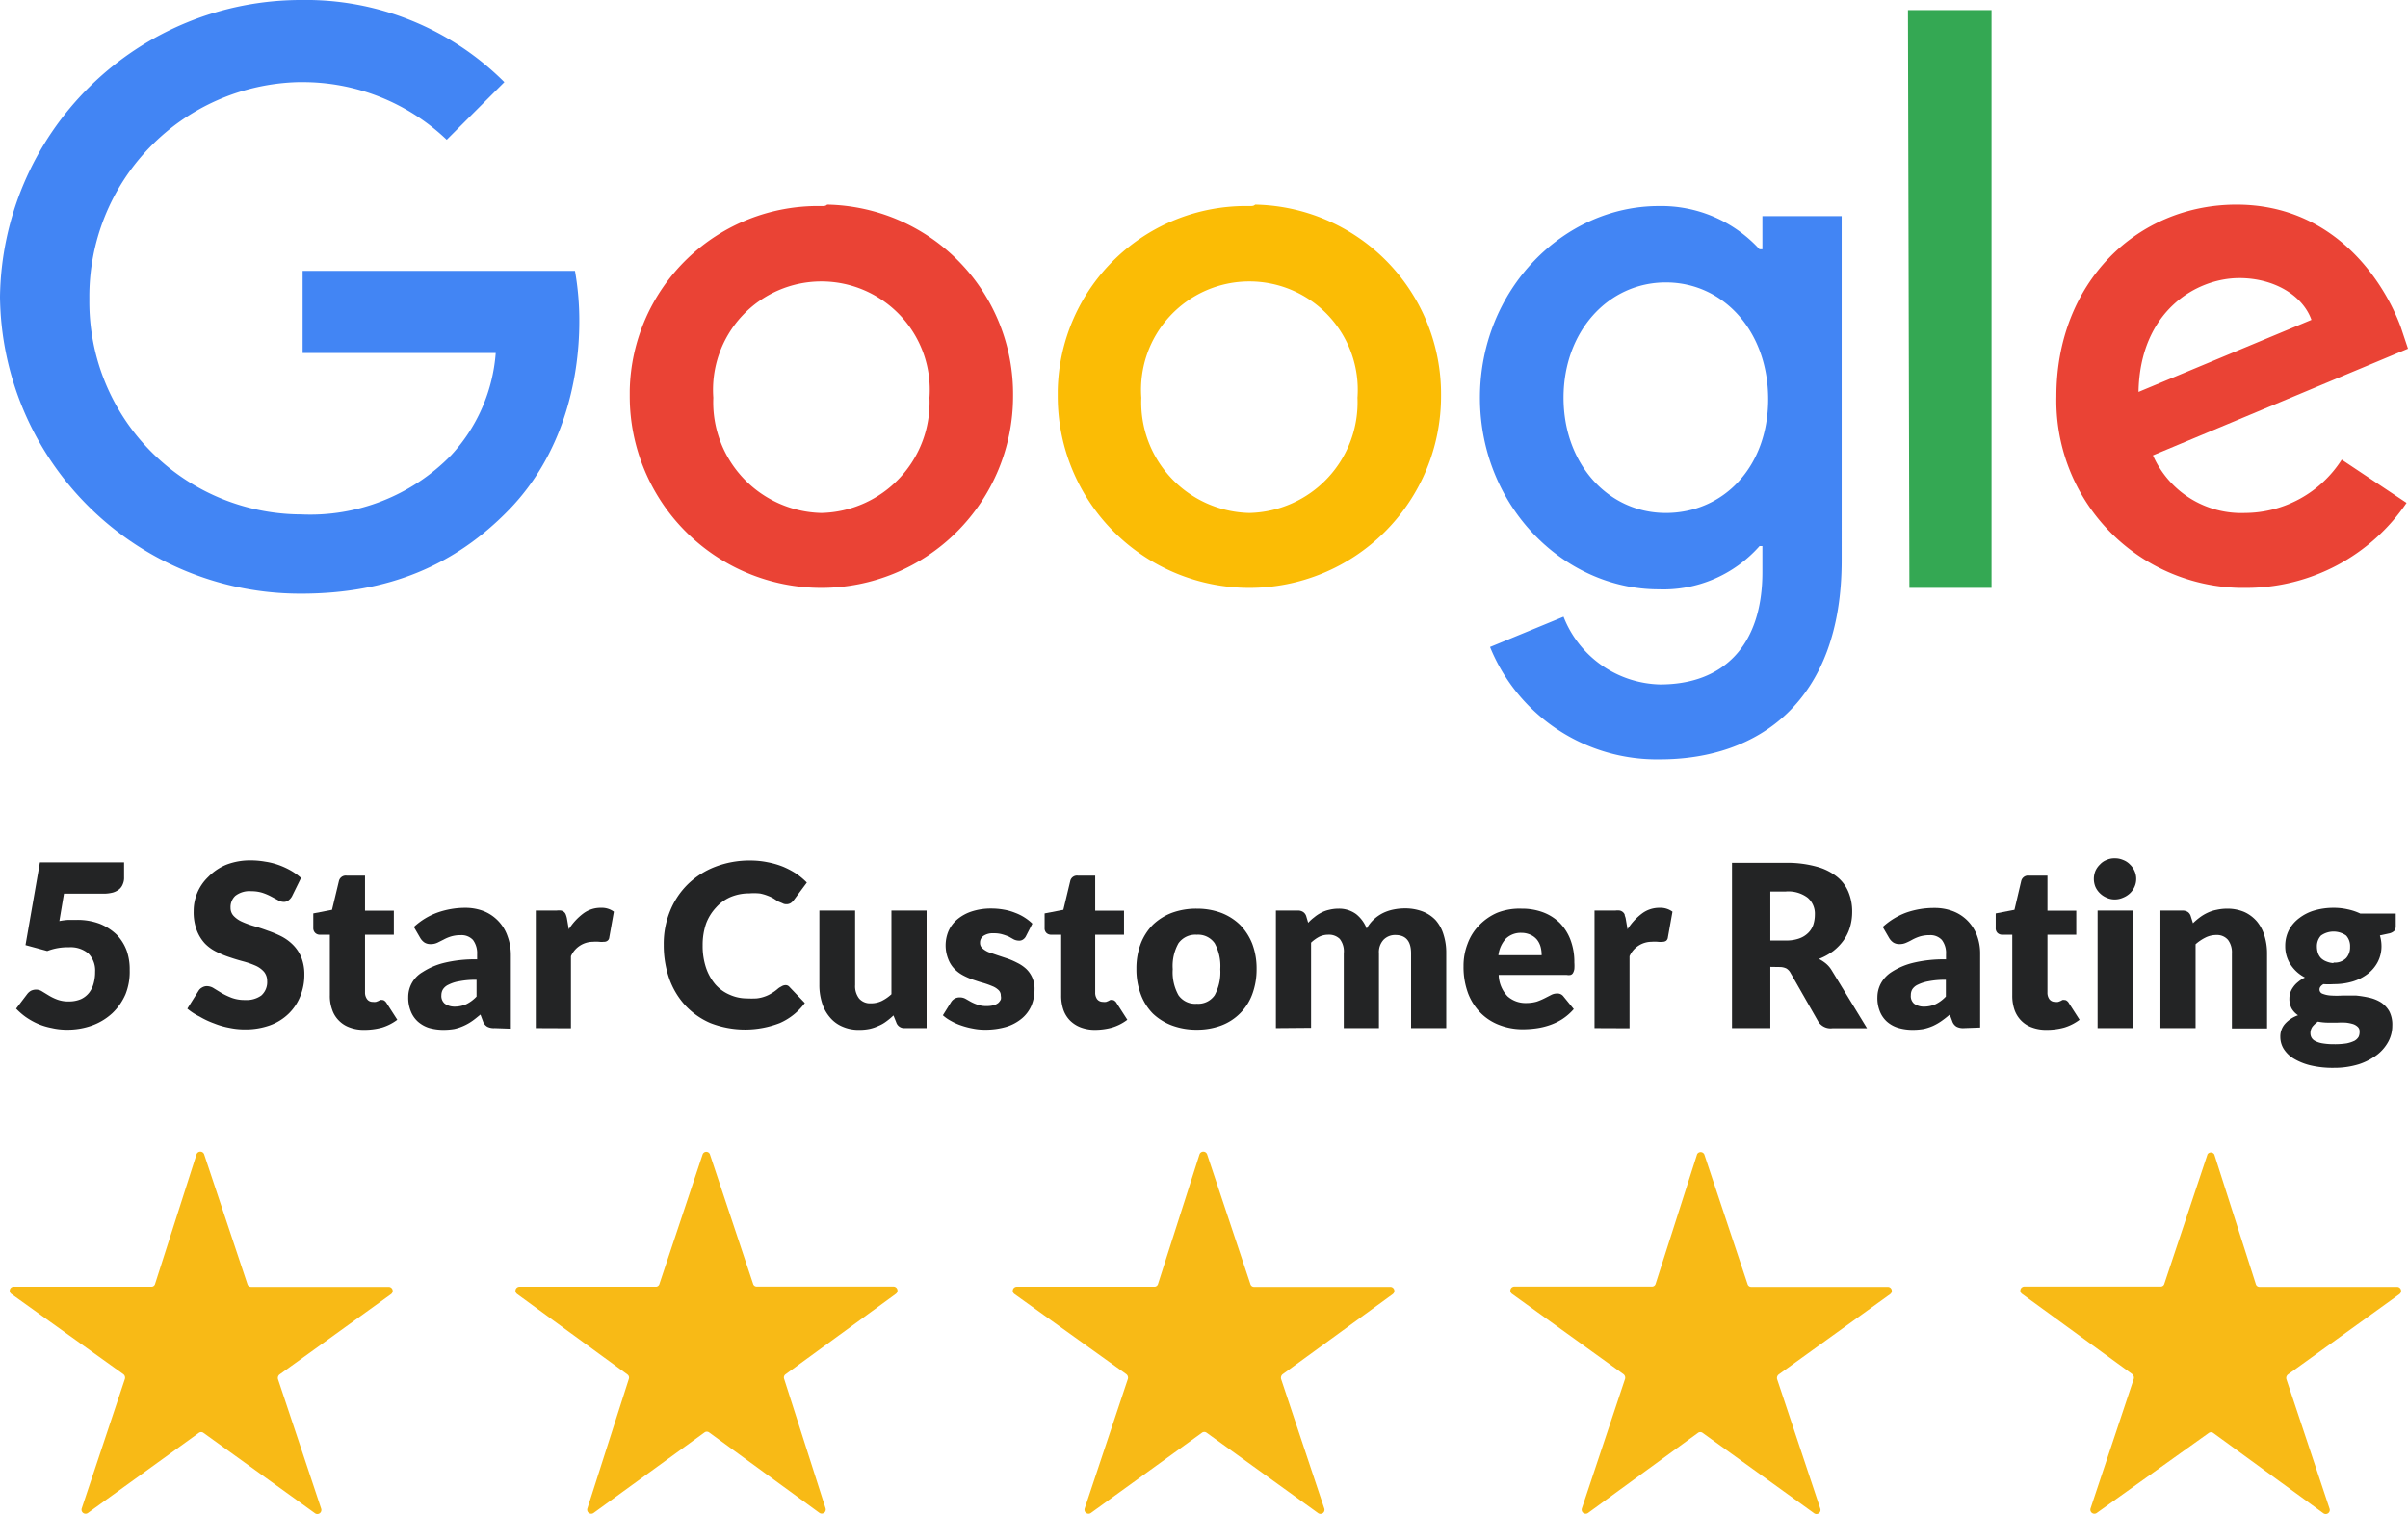 <svg xmlns="http://www.w3.org/2000/svg" viewBox="0 0 167.1 105.06"><defs><style>.\35 2fb9473-3df8-4802-b101-5995f923e352{fill:#4285f4;}.\38 1cf9a9e-094d-47f4-8a0d-f598b131dbfe{fill:#ea4335;}.\32 778cda5-b432-49b0-a941-caecd92eb1d2{fill:#fbbc05;}.fde706db-b08d-43b7-ba5b-80837d7c1cf6{fill:#34a853;}.e2a60ae8-fcba-463a-81b1-6b28ec35d06a{fill:#f8ba16;}.f0a7f1d9-6fdb-4bfd-9195-c0cc91a03bcf{isolation:isolate;}.\30 9c52f5b-1a90-40fb-8bba-712cd801d606{fill:#232425;}</style></defs><title>Asset 7</title><g id="2ec1f7f7-8666-43c6-9dc4-404fb1fed31b" data-name="Layer 2"><g id="479c168a-26ce-4e6b-ae51-be451c4ffd8a" data-name="Layer 1"><path id="62c10fea-693b-4d52-8235-098b9347f254" data-name="d6aa7c6f-d85d-450e-acb7-eebd5280f608" class="52fb9473-3df8-4802-b101-5995f923e352" d="M21,18.9v5.6H34.4a11.73,11.73,0,0,1-3.1,7.1,13.66,13.66,0,0,1-10.4,4.1A14.75,14.75,0,0,1,6.2,20.9v-.2a14.88,14.88,0,0,1,14.5-15h.2A14.47,14.47,0,0,1,31,9.7l4-4A19.47,19.47,0,0,0,20.9,0,20.89,20.89,0,0,0,0,20.6,20.83,20.83,0,0,0,20.9,41.2c6.1,0,10.7-2,14.4-5.8s4.9-8.9,4.9-13.1a19.83,19.83,0,0,0-.3-3.5H21Z"/><path id="1dab7b34-34c8-4fbf-8c81-edeaa084e941" data-name="bc353258-c88b-4465-b03a-130b76b41891" class="81cf9a9e-094d-47f4-8a0d-f598b131dbfe" d="M57,14.3A13.06,13.06,0,0,0,43.7,27.1v.4a13.3,13.3,0,0,0,26.6,0A13.15,13.15,0,0,0,57.4,14.2C57.3,14.3,57.2,14.3,57,14.3Zm0,21.3a7.68,7.68,0,0,1-7.5-8,7.52,7.52,0,1,1,15,0A7.68,7.68,0,0,1,57,35.6Z"/><path id="64182f35-31b7-47f8-bb4c-3c3626a361d6" data-name="e77496fd-8925-4c8c-a982-0656a11ebd5e" class="52fb9473-3df8-4802-b101-5995f923e352" d="M122.3,17.3h-.2a9.23,9.23,0,0,0-7-3c-6.6,0-12.4,5.8-12.4,13.3s5.8,13.3,12.4,13.3a8.89,8.89,0,0,0,7-3h.2v1.8c0,5.1-2.7,7.8-7.1,7.8a7.38,7.38,0,0,1-6.7-4.7l-5.1,2.1a12.49,12.49,0,0,0,11.8,7.8c6.8,0,12.6-4,12.6-13.8V15h-5.5Zm-6.7,18.3c-4,0-7.1-3.4-7.1-8s3.1-8,7.1-8,7.1,3.4,7.1,8.1S119.6,35.6,115.6,35.6Z"/><path id="82495fcb-0c16-4753-90e3-3caeb9dca1c2" data-name="3e212e27-c8eb-4213-8a94-8ec879d371fa" class="2778cda5-b432-49b0-a941-caecd92eb1d2" d="M86.7,14.3A13.06,13.06,0,0,0,73.4,27.1v.4a13.3,13.3,0,1,0,26.6,0A13.15,13.15,0,0,0,87.1,14.2C87,14.3,86.9,14.3,86.7,14.3Zm0,21.3a7.68,7.68,0,0,1-7.5-8,7.52,7.52,0,1,1,15,0A7.68,7.68,0,0,1,86.7,35.6Z"/><path id="1a67a1d2-ed82-447a-b58a-3baadc904ac8" data-name="42639007-eb61-4831-bdc0-c8c18293c303" class="fde706db-b08d-43b7-ba5b-80837d7c1cf6" d="M132.4.7h5.8V40.8h-5.7Z"/><path id="c6f2438b-2b5c-47f5-998c-ac804a1a11d2" data-name="99869f79-d795-4a4c-845f-9c9fd3a6c62f" class="81cf9a9e-094d-47f4-8a0d-f598b131dbfe" d="M155.8,35.6a6.7,6.7,0,0,1-6.4-4l17.7-7.4-.5-1.5c-1.1-3-4.5-8.5-11.4-8.5s-12.5,5.4-12.5,13.3a13,13,0,0,0,12.7,13.3h.5A13.44,13.44,0,0,0,167,34.9l-4.5-3A8,8,0,0,1,155.8,35.6Zm-.4-16.3c2.4,0,4.4,1.2,5,2.9l-12,5c.1-5.6,4-7.9,7-7.9Z"/><path class="e2a60ae8-fcba-463a-81b1-6b28ec35d06a" d="M14.17,80.12l3,9a.26.26,0,0,0,.26.19h9.54a.28.28,0,0,1,.16.51l-7.73,5.57a.31.31,0,0,0-.11.32l3,9a.28.28,0,0,1-.43.31l-7.74-5.58a.27.27,0,0,0-.32,0L6.1,105a.28.28,0,0,1-.43-.31l3-9a.31.31,0,0,0-.11-.32L.8,89.81A.28.28,0,0,1,1,89.3H10.5a.26.26,0,0,0,.26-.19l2.88-9A.28.28,0,0,1,14.17,80.12Z"/><path class="e2a60ae8-fcba-463a-81b1-6b28ec35d06a" d="M49.26,80.1l3,9a.26.26,0,0,0,.26.19H62a.28.28,0,0,1,.16.51l-7.65,5.58a.27.27,0,0,0-.1.3l2.88,9a.28.28,0,0,1-.43.31l-7.65-5.58a.27.27,0,0,0-.32,0L41.19,105a.28.28,0,0,1-.43-.31l2.88-9a.27.27,0,0,0-.1-.3l-7.65-5.58a.28.28,0,0,1,.16-.51H45.5a.26.26,0,0,0,.26-.19l3-9A.27.27,0,0,1,49.26,80.1Z"/><path class="e2a60ae8-fcba-463a-81b1-6b28ec35d06a" d="M83.77,80.12l3,9a.26.26,0,0,0,.26.19h9.45a.28.28,0,0,1,.16.51L89,95.38a.32.32,0,0,0-.1.32l3,9a.28.28,0,0,1-.43.31l-7.74-5.58a.27.27,0,0,0-.32,0L75.7,105a.28.28,0,0,1-.43-.31l3-9a.31.31,0,0,0-.11-.32L70.4,89.81a.28.28,0,0,1,.16-.51H80.1a.26.26,0,0,0,.26-.19l2.88-9A.28.28,0,0,1,83.77,80.12Z"/><path class="e2a60ae8-fcba-463a-81b1-6b28ec35d06a" d="M118.27,80.12l3,9a.26.26,0,0,0,.26.19H131a.28.28,0,0,1,.16.51l-7.73,5.57a.31.31,0,0,0-.11.32l3,9a.28.28,0,0,1-.43.31l-7.74-5.58a.27.27,0,0,0-.32,0L110.2,105a.28.28,0,0,1-.43-.31l3-9a.31.31,0,0,0-.11-.32l-7.73-5.57a.28.28,0,0,1,.16-.51h9.54a.26.26,0,0,0,.26-.19l2.88-9A.28.28,0,0,1,118.27,80.12Z"/><path class="e2a60ae8-fcba-463a-81b1-6b28ec35d06a" d="M153.66,80.12l2.88,9a.26.26,0,0,0,.26.19h9.54a.28.28,0,0,1,.16.51l-7.73,5.57a.31.31,0,0,0-.11.32l3,9a.28.28,0,0,1-.43.31l-7.64-5.57a.27.27,0,0,0-.32,0L145.5,105a.28.28,0,0,1-.43-.31l3-9a.32.32,0,0,0-.1-.32l-7.65-5.57a.28.28,0,0,1,.16-.51h9.45a.26.26,0,0,0,.26-.19l3-9A.28.28,0,0,1,153.66,80.12Z"/><g class="f0a7f1d9-6fdb-4bfd-9195-c0cc91a03bcf"><path class="09c52f5b-1a90-40fb-8bba-712cd801d606" d="M8.61,60.89a1.06,1.06,0,0,1-.08.45.88.88,0,0,1-.24.36,1.28,1.28,0,0,1-.45.24,2.48,2.48,0,0,1-.66.08H4.44l-.32,1.9a4.58,4.58,0,0,1,.62-.08l.58,0a4.36,4.36,0,0,1,1.6.27,3.68,3.68,0,0,1,1.17.75A3.19,3.19,0,0,1,8.8,66,3.93,3.93,0,0,1,9,67.33,4.2,4.2,0,0,1,8.71,69a4,4,0,0,1-.91,1.31,4.16,4.16,0,0,1-1.39.85,5,5,0,0,1-1.76.3,4.62,4.62,0,0,1-1.07-.12,4.6,4.6,0,0,1-1-.31,5,5,0,0,1-.82-.47A4.81,4.81,0,0,1,1.12,70l.76-1a.88.88,0,0,1,.27-.24.81.81,0,0,1,.34-.08.76.76,0,0,1,.44.13l.46.28a3.48,3.48,0,0,0,.58.28,2.17,2.17,0,0,0,.82.13,2.08,2.08,0,0,0,.83-.16,1.55,1.55,0,0,0,.56-.44,1.84,1.84,0,0,0,.32-.66,2.92,2.92,0,0,0,.1-.8,1.67,1.67,0,0,0-.47-1.27,1.91,1.91,0,0,0-1.34-.43A3.94,3.94,0,0,0,3.28,66l-1.51-.41,1-5.74H8.61Z"/><path class="09c52f5b-1a90-40fb-8bba-712cd801d606" d="M20.26,62.21a.87.87,0,0,1-.25.28.52.52,0,0,1-.33.1.79.79,0,0,1-.39-.12l-.47-.25a3.86,3.86,0,0,0-.61-.26,2.55,2.55,0,0,0-.77-.11,1.6,1.6,0,0,0-1.11.32A1.06,1.06,0,0,0,16,63a.81.81,0,0,0,.22.57,1.81,1.81,0,0,0,.58.4,5.93,5.93,0,0,0,.82.3c.31.09.62.19.94.31a7.75,7.75,0,0,1,.94.39,3.23,3.23,0,0,1,.82.59,2.66,2.66,0,0,1,.58.86,3.17,3.17,0,0,1,.22,1.22,3.87,3.87,0,0,1-.28,1.49,3.5,3.5,0,0,1-.8,1.21,3.64,3.64,0,0,1-1.29.81,5,5,0,0,1-1.74.29,5.1,5.1,0,0,1-1.09-.11,5.49,5.49,0,0,1-1.07-.31,5.91,5.91,0,0,1-1-.47A4.17,4.17,0,0,1,13,70l.78-1.24a.62.62,0,0,1,.25-.23.63.63,0,0,1,.33-.09.9.9,0,0,1,.48.15l.54.33a5.07,5.07,0,0,0,.7.33,2.59,2.59,0,0,0,.93.15,1.76,1.76,0,0,0,1.12-.31,1.23,1.23,0,0,0,.41-1,1,1,0,0,0-.22-.65,1.7,1.7,0,0,0-.58-.42,6,6,0,0,0-.82-.29c-.3-.08-.61-.17-.93-.28a6.37,6.37,0,0,1-.94-.38,2.91,2.91,0,0,1-.82-.58,2.82,2.82,0,0,1-.57-.92,3.53,3.53,0,0,1-.22-1.35,3.25,3.25,0,0,1,1-2.35A3.73,3.73,0,0,1,15.73,60a4.62,4.62,0,0,1,1.68-.29,5.89,5.89,0,0,1,1,.09,4.9,4.9,0,0,1,.95.24,5.39,5.39,0,0,1,.84.39,4.08,4.08,0,0,1,.69.5Z"/><path class="09c52f5b-1a90-40fb-8bba-712cd801d606" d="M25.26,71.47a2.7,2.7,0,0,1-1-.17,1.94,1.94,0,0,1-.75-.48,1.9,1.9,0,0,1-.46-.75,2.76,2.76,0,0,1-.16-1V64.87h-.69a.45.45,0,0,1-.32-.12.46.46,0,0,1-.14-.36v-1l1.3-.25.48-2a.49.49,0,0,1,.54-.37h1.27V63.2h2v1.67h-2v4a.77.77,0,0,0,.14.47.47.47,0,0,0,.4.19.69.69,0,0,0,.22,0l.16-.06.13-.07a.25.25,0,0,1,.13,0,.26.26,0,0,1,.18.06.58.58,0,0,1,.14.16l.74,1.15a3.43,3.43,0,0,1-1.06.54A4.62,4.62,0,0,1,25.26,71.47Z"/><path class="09c52f5b-1a90-40fb-8bba-712cd801d606" d="M34.33,71.35a1,1,0,0,1-.52-.1.7.7,0,0,1-.3-.39l-.17-.45c-.21.17-.4.33-.59.46a3.42,3.42,0,0,1-.59.33,3.2,3.2,0,0,1-.64.21,4.42,4.42,0,0,1-.76.06,3.64,3.64,0,0,1-1-.14A2.14,2.14,0,0,1,29,70.9a1.88,1.88,0,0,1-.49-.71,2.47,2.47,0,0,1-.18-1,2,2,0,0,1,1-1.73,4.88,4.88,0,0,1,1.46-.63,8.88,8.88,0,0,1,2.32-.25v-.35a1.54,1.54,0,0,0-.29-1,1.08,1.08,0,0,0-.84-.33,2.28,2.28,0,0,0-.71.1,2.78,2.78,0,0,0-.49.21l-.42.21a1.07,1.07,0,0,1-.49.1.75.75,0,0,1-.43-.12,1,1,0,0,1-.28-.31l-.44-.76a4.81,4.81,0,0,1,1.64-1A5.83,5.83,0,0,1,32.25,63a3.56,3.56,0,0,1,1.34.24A2.89,2.89,0,0,1,35.23,65a3.79,3.79,0,0,1,.22,1.29v5.1Zm-2.8-1.49a2,2,0,0,0,.83-.17,2.47,2.47,0,0,0,.71-.53V68a5.66,5.66,0,0,0-1.2.1,2.54,2.54,0,0,0-.75.24.89.89,0,0,0-.38.32.77.77,0,0,0-.11.4.69.69,0,0,0,.23.59A1.14,1.14,0,0,0,31.53,69.86Z"/><path class="09c52f5b-1a90-40fb-8bba-712cd801d606" d="M37.18,71.35V63.19h1.45a1.26,1.26,0,0,1,.3,0,.51.51,0,0,1,.21.1.43.43,0,0,1,.12.17,1.73,1.73,0,0,1,.08.27l.13.76a4.1,4.1,0,0,1,1-1.09A2,2,0,0,1,41.7,63a1.42,1.42,0,0,1,.9.27l-.32,1.79a.31.31,0,0,1-.13.23.37.37,0,0,1-.25.07,1.25,1.25,0,0,1-.31,0,2.86,2.86,0,0,0-.46,0,1.68,1.68,0,0,0-1.51,1v5Z"/><path class="09c52f5b-1a90-40fb-8bba-712cd801d606" d="M54.42,68.38a.41.41,0,0,1,.19,0,.36.36,0,0,1,.18.12l1.06,1.11A4.3,4.3,0,0,1,54.11,71a6.65,6.65,0,0,1-4.81,0,5.13,5.13,0,0,1-1.75-1.23,5.42,5.42,0,0,1-1.11-1.86,7,7,0,0,1-.38-2.33,6,6,0,0,1,.44-2.36,5.45,5.45,0,0,1,1.23-1.85,5.62,5.62,0,0,1,1.89-1.21,6.6,6.6,0,0,1,2.43-.44,5.94,5.94,0,0,1,1.22.12,5.79,5.79,0,0,1,1.07.31,6,6,0,0,1,.91.48,5.06,5.06,0,0,1,.74.62l-.9,1.21a1,1,0,0,1-.2.2.54.54,0,0,1-.33.09.5.5,0,0,1-.27-.07L54,62.56l-.31-.2a2.49,2.49,0,0,0-.4-.19,3.16,3.16,0,0,0-.54-.16A3.91,3.91,0,0,0,52,62a3.34,3.34,0,0,0-1.32.26,2.89,2.89,0,0,0-1,.73A3.35,3.35,0,0,0,49,64.09a4.53,4.53,0,0,0-.24,1.52A4.75,4.75,0,0,0,49,67.18a3.56,3.56,0,0,0,.65,1.15,2.8,2.8,0,0,0,1,.71,2.9,2.9,0,0,0,1.18.25,6.5,6.5,0,0,0,.66,0,2.33,2.33,0,0,0,.55-.12,2.19,2.19,0,0,0,.49-.23,2.77,2.77,0,0,0,.47-.34,1.07,1.07,0,0,1,.21-.13A.54.54,0,0,1,54.42,68.38Z"/><path class="09c52f5b-1a90-40fb-8bba-712cd801d606" d="M59.34,63.19v5.17a1.39,1.39,0,0,0,.28.94,1,1,0,0,0,.81.33,1.71,1.71,0,0,0,.75-.16,2.87,2.87,0,0,0,.68-.47V63.19H64.3v8.16H62.79a.58.58,0,0,1-.6-.41L62,70.47a4.63,4.63,0,0,1-.49.41,2.38,2.38,0,0,1-.54.31,2.92,2.92,0,0,1-.61.21,3.35,3.35,0,0,1-.73.07,2.76,2.76,0,0,1-1.18-.23,2.27,2.27,0,0,1-.87-.65,2.75,2.75,0,0,1-.54-1,4.1,4.1,0,0,1-.18-1.25V63.19Z"/><path class="09c52f5b-1a90-40fb-8bba-712cd801d606" d="M71.18,65a.58.58,0,0,1-.2.21.45.45,0,0,1-.27.07.85.85,0,0,1-.35-.08L70,65a4.09,4.09,0,0,0-.46-.16,2,2,0,0,0-.57-.07,1.18,1.18,0,0,0-.71.17.56.56,0,0,0-.25.49.48.48,0,0,0,.16.38,1.59,1.59,0,0,0,.43.27l.61.21.69.23a5.15,5.15,0,0,1,.69.3,2.61,2.61,0,0,1,.61.41,1.89,1.89,0,0,1,.59,1.45,2.9,2.9,0,0,1-.22,1.12,2.38,2.38,0,0,1-.66.88,3.1,3.1,0,0,1-1.08.58,5.1,5.1,0,0,1-1.48.2,4,4,0,0,1-.83-.08,5.34,5.34,0,0,1-.81-.21,3.93,3.93,0,0,1-.72-.32,2.76,2.76,0,0,1-.56-.39l.56-.9a.75.75,0,0,1,.25-.25.68.68,0,0,1,.37-.09.79.79,0,0,1,.38.09l.37.21a2.88,2.88,0,0,0,.46.2,1.76,1.76,0,0,0,.66.1,1.65,1.65,0,0,0,.48-.06.87.87,0,0,0,.32-.16.91.91,0,0,0,.17-.23.58.58,0,0,0,0-.26.52.52,0,0,0-.16-.4,1.32,1.32,0,0,0-.43-.27,6.09,6.09,0,0,0-.61-.22c-.23-.06-.46-.14-.7-.22a4.76,4.76,0,0,1-.7-.3,2.47,2.47,0,0,1-.61-.45,2,2,0,0,1-.43-.67,2.58,2.58,0,0,1,0-1.94,2.26,2.26,0,0,1,.6-.82,3,3,0,0,1,1-.56,4.27,4.27,0,0,1,1.41-.21,4.91,4.91,0,0,1,.86.08,3.81,3.81,0,0,1,.77.22,3.39,3.39,0,0,1,.66.33,3.27,3.27,0,0,1,.53.42Z"/><path class="09c52f5b-1a90-40fb-8bba-712cd801d606" d="M76,71.47a2.75,2.75,0,0,1-1-.17,2.1,2.1,0,0,1-.75-.48,2,2,0,0,1-.46-.75,3,3,0,0,1-.15-1V64.87h-.7a.47.47,0,0,1-.32-.12.45.45,0,0,1-.13-.36v-1l1.3-.25.48-2a.48.48,0,0,1,.53-.37H76V63.2h2v1.67H76v4a.77.77,0,0,0,.13.47.5.5,0,0,0,.4.19.75.75,0,0,0,.23,0l.15-.06.13-.07a.29.29,0,0,1,.14,0,.24.24,0,0,1,.17.06.46.46,0,0,1,.14.16l.74,1.15a3.32,3.32,0,0,1-1.06.54A4.49,4.49,0,0,1,76,71.47Z"/><path class="09c52f5b-1a90-40fb-8bba-712cd801d606" d="M83.05,63.06a4.79,4.79,0,0,1,1.69.29,3.85,3.85,0,0,1,1.31.83,4,4,0,0,1,.85,1.32,4.83,4.83,0,0,1,.3,1.75A4.92,4.92,0,0,1,86.9,69a3.66,3.66,0,0,1-2.16,2.17,4.79,4.79,0,0,1-1.69.29,4.87,4.87,0,0,1-1.71-.29A3.92,3.92,0,0,1,80,70.34,3.77,3.77,0,0,1,79.16,69a4.92,4.92,0,0,1-.3-1.76,4.83,4.83,0,0,1,.3-1.75A3.82,3.82,0,0,1,80,64.18a3.9,3.9,0,0,1,1.32-.83A4.87,4.87,0,0,1,83.05,63.06Zm0,6.6a1.38,1.38,0,0,0,1.24-.59,3.36,3.36,0,0,0,.39-1.81,3.29,3.29,0,0,0-.39-1.8,1.4,1.4,0,0,0-1.24-.59,1.44,1.44,0,0,0-1.27.59,3.2,3.2,0,0,0-.4,1.8,3.26,3.26,0,0,0,.4,1.81A1.41,1.41,0,0,0,83.05,69.66Z"/><path class="09c52f5b-1a90-40fb-8bba-712cd801d606" d="M88.54,71.35V63.19h1.51a.65.65,0,0,1,.38.1.55.55,0,0,1,.22.31l.13.44a3.1,3.1,0,0,1,.43-.39,2.55,2.55,0,0,1,.47-.31,2.13,2.13,0,0,1,.55-.2,2.69,2.69,0,0,1,.65-.08,2,2,0,0,1,1.23.38,2.39,2.39,0,0,1,.73,1,2.49,2.49,0,0,1,.5-.64,2.71,2.71,0,0,1,.64-.44,3,3,0,0,1,.72-.24,4,4,0,0,1,.76-.08,3.45,3.45,0,0,1,1.25.21,2.49,2.49,0,0,1,.91.6,2.68,2.68,0,0,1,.55,1,4.1,4.1,0,0,1,.19,1.31v5.19H97.92V66.16c0-.84-.36-1.27-1.09-1.27a1.11,1.11,0,0,0-.82.33,1.26,1.26,0,0,0-.32.94v5.19H93.25V66.16a1.4,1.4,0,0,0-.28-1,1.07,1.07,0,0,0-.81-.29,1.39,1.39,0,0,0-.63.15,2.57,2.57,0,0,0-.55.4v5.91Z"/><path class="09c52f5b-1a90-40fb-8bba-712cd801d606" d="M105.59,63.06a4.14,4.14,0,0,1,1.48.25,3.32,3.32,0,0,1,1.16.73,3.41,3.41,0,0,1,.75,1.18,4.33,4.33,0,0,1,.27,1.58,3,3,0,0,1,0,.45.85.85,0,0,1-.09.27.29.29,0,0,1-.17.14.7.7,0,0,1-.27,0H104a2.24,2.24,0,0,0,.62,1.49,1.88,1.88,0,0,0,1.3.46,2.63,2.63,0,0,0,.73-.1,4.61,4.61,0,0,0,.54-.23l.45-.23a.87.87,0,0,1,.42-.1.51.51,0,0,1,.44.21l.71.87a3.83,3.83,0,0,1-.82.71,4.08,4.08,0,0,1-.9.42,4.9,4.9,0,0,1-.92.21,6.7,6.7,0,0,1-.87.06,4.47,4.47,0,0,1-1.61-.28,3.65,3.65,0,0,1-1.32-.83,3.92,3.92,0,0,1-.89-1.37,5.25,5.25,0,0,1-.32-1.9,4.22,4.22,0,0,1,.28-1.55,3.6,3.6,0,0,1,.8-1.28,3.85,3.85,0,0,1,1.27-.88A4.23,4.23,0,0,1,105.59,63.06Zm0,1.68a1.49,1.49,0,0,0-1.09.4,2.09,2.09,0,0,0-.52,1.15h3a2.12,2.12,0,0,0-.07-.57,1.4,1.4,0,0,0-.24-.49,1.22,1.22,0,0,0-.45-.35A1.51,1.51,0,0,0,105.63,64.74Z"/><path class="09c52f5b-1a90-40fb-8bba-712cd801d606" d="M110.65,71.35V63.19h1.45a1.26,1.26,0,0,1,.3,0,.48.48,0,0,1,.34.27c0,.08.05.17.07.27l.13.76a4.1,4.1,0,0,1,1-1.09,2,2,0,0,1,1.22-.4,1.42,1.42,0,0,1,.9.27l-.32,1.79a.34.34,0,0,1-.12.23.41.41,0,0,1-.25.07,1.33,1.33,0,0,1-.32,0,2.86,2.86,0,0,0-.46,0,1.68,1.68,0,0,0-1.51,1v5Z"/><path class="09c52f5b-1a90-40fb-8bba-712cd801d606" d="M122.85,67.1v4.25h-2.66V59.88h3.73a7.62,7.62,0,0,1,2.12.26,3.88,3.88,0,0,1,1.44.71,2.64,2.64,0,0,1,.8,1.08,3.49,3.49,0,0,1,.25,1.35,3.72,3.72,0,0,1-.15,1.06,3.07,3.07,0,0,1-.44.91,3.65,3.65,0,0,1-.72.75,4.29,4.29,0,0,1-1,.55,2.7,2.7,0,0,1,.5.33,1.89,1.89,0,0,1,.4.48l2.44,4h-2.41a1,1,0,0,1-1-.51l-1.9-3.33a.8.8,0,0,0-.29-.31,1.07,1.07,0,0,0-.48-.1Zm0-1.83h1.07a2.6,2.6,0,0,0,.93-.14,1.67,1.67,0,0,0,.62-.38,1.42,1.42,0,0,0,.36-.57,2.28,2.28,0,0,0,.11-.7,1.46,1.46,0,0,0-.5-1.18,2.23,2.23,0,0,0-1.52-.43h-1.07Z"/><path class="09c52f5b-1a90-40fb-8bba-712cd801d606" d="M136.29,71.35a1,1,0,0,1-.52-.1.7.7,0,0,1-.3-.39l-.17-.45a7.34,7.34,0,0,1-.59.46,3.74,3.74,0,0,1-.58.33,3.53,3.53,0,0,1-.65.21,4.42,4.42,0,0,1-.76.06,3.52,3.52,0,0,1-1-.14,2.1,2.1,0,0,1-.78-.43,1.88,1.88,0,0,1-.49-.71,2.47,2.47,0,0,1-.17-1,2.05,2.05,0,0,1,.22-.9,2.18,2.18,0,0,1,.76-.83,4.88,4.88,0,0,1,1.46-.63,8.94,8.94,0,0,1,2.32-.25v-.35a1.49,1.49,0,0,0-.29-1,1.08,1.08,0,0,0-.84-.33,2.33,2.33,0,0,0-.71.1,3.14,3.14,0,0,0-.49.21,4.11,4.11,0,0,1-.42.21,1.07,1.07,0,0,1-.49.1.75.75,0,0,1-.43-.12,1,1,0,0,1-.28-.31l-.44-.76a4.91,4.91,0,0,1,1.64-1,5.85,5.85,0,0,1,1.94-.32,3.54,3.54,0,0,1,1.33.24,2.84,2.84,0,0,1,1,.67,2.93,2.93,0,0,1,.63,1,3.57,3.57,0,0,1,.22,1.29v5.1Zm-2.8-1.49a2,2,0,0,0,.83-.17,2.47,2.47,0,0,0,.71-.53V68a5.72,5.72,0,0,0-1.2.1,2.76,2.76,0,0,0-.75.24.89.89,0,0,0-.38.32.77.77,0,0,0-.1.4.69.69,0,0,0,.22.59A1.14,1.14,0,0,0,133.49,69.86Z"/><path class="09c52f5b-1a90-40fb-8bba-712cd801d606" d="M142,71.47a2.75,2.75,0,0,1-1-.17,1.94,1.94,0,0,1-.75-.48,2,2,0,0,1-.46-.75,3,3,0,0,1-.15-1V64.87h-.7a.47.47,0,0,1-.32-.12.45.45,0,0,1-.13-.36v-1l1.3-.25.47-2a.49.49,0,0,1,.54-.37h1.28V63.2h2v1.67h-2v4a.77.77,0,0,0,.13.47.48.48,0,0,0,.4.19.69.69,0,0,0,.22,0l.16-.06.13-.07a.29.29,0,0,1,.14,0,.24.24,0,0,1,.17.06.46.46,0,0,1,.14.16l.74,1.15a3.43,3.43,0,0,1-1.06.54A4.55,4.55,0,0,1,142,71.47Z"/><path class="09c52f5b-1a90-40fb-8bba-712cd801d606" d="M148.24,61a1.3,1.3,0,0,1-.12.55,1.42,1.42,0,0,1-.32.45,1.56,1.56,0,0,1-.48.3,1.39,1.39,0,0,1-.57.12,1.31,1.31,0,0,1-.56-.12,1.47,1.47,0,0,1-.46-.3,1.42,1.42,0,0,1-.32-.45,1.46,1.46,0,0,1,0-1.11,1.42,1.42,0,0,1,.32-.45,1.21,1.21,0,0,1,.46-.31,1.3,1.3,0,0,1,.56-.11,1.38,1.38,0,0,1,.57.11,1.28,1.28,0,0,1,.48.31,1.42,1.42,0,0,1,.32.45A1.31,1.31,0,0,1,148.24,61ZM148,63.19v8.16h-2.44V63.19Z"/><path class="09c52f5b-1a90-40fb-8bba-712cd801d606" d="M149.92,71.35V63.19h1.51a.69.69,0,0,1,.39.1.54.54,0,0,1,.21.31l.15.47a4.54,4.54,0,0,1,.48-.41,3,3,0,0,1,.54-.32,2.5,2.5,0,0,1,.62-.2,3.4,3.4,0,0,1,.73-.08,3,3,0,0,1,1.19.23,2.55,2.55,0,0,1,.87.65,2.8,2.8,0,0,1,.53,1,4.13,4.13,0,0,1,.18,1.24v5.19h-2.44V66.16a1.43,1.43,0,0,0-.27-.93,1,1,0,0,0-.81-.34,1.67,1.67,0,0,0-.76.18,3.14,3.14,0,0,0-.68.46v5.82Z"/><path class="09c52f5b-1a90-40fb-8bba-712cd801d606" d="M161.93,63a4.32,4.32,0,0,1,1,.11,3.78,3.78,0,0,1,.86.29h2.46v.89a.48.48,0,0,1-.11.32.79.79,0,0,1-.39.18l-.6.13a2.6,2.6,0,0,1,.11.74,2.35,2.35,0,0,1-.26,1.1,2.53,2.53,0,0,1-.7.83,3.24,3.24,0,0,1-1.05.53,4.54,4.54,0,0,1-1.3.18,5.43,5.43,0,0,1-.72,0c-.18.11-.27.23-.27.37a.31.31,0,0,0,.22.3,1.88,1.88,0,0,0,.57.12,6.54,6.54,0,0,0,.81,0c.3,0,.61,0,.93,0a7.5,7.5,0,0,1,.93.15,2.65,2.65,0,0,1,.81.33,1.86,1.86,0,0,1,.57.61,2,2,0,0,1,.21,1,2.32,2.32,0,0,1-.26,1.08,2.9,2.9,0,0,1-.79.94,4.35,4.35,0,0,1-1.27.66,5.8,5.8,0,0,1-1.74.25,6.6,6.6,0,0,1-1.65-.18,4.18,4.18,0,0,1-1.16-.48,2.1,2.1,0,0,1-.68-.68,1.59,1.59,0,0,1-.22-.81,1.32,1.32,0,0,1,.33-.91,2.18,2.18,0,0,1,.9-.59,1.48,1.48,0,0,1-.44-.46,1.42,1.42,0,0,1-.16-.72,1.31,1.31,0,0,1,.06-.38,1.45,1.45,0,0,1,.2-.39,1.64,1.64,0,0,1,.34-.36,2.09,2.09,0,0,1,.48-.31,2.64,2.64,0,0,1-1-.9,2.32,2.32,0,0,1-.37-1.29,2.39,2.39,0,0,1,.26-1.11,2.5,2.5,0,0,1,.72-.83,3.2,3.2,0,0,1,1.06-.53A4.75,4.75,0,0,1,161.93,63Zm1.81,8.59a.42.42,0,0,0-.12-.32.88.88,0,0,0-.33-.2,2.81,2.81,0,0,0-.49-.1,5.47,5.47,0,0,0-.6,0h-.67a3.82,3.82,0,0,1-.68-.07,1.84,1.84,0,0,0-.38.35.77.77,0,0,0-.14.44.64.64,0,0,0,.07.31.6.6,0,0,0,.27.25,1.63,1.63,0,0,0,.5.16,4.62,4.62,0,0,0,.81.06,5.22,5.22,0,0,0,.87-.06,2.43,2.43,0,0,0,.54-.18.81.81,0,0,0,.28-.27A.77.77,0,0,0,163.74,71.63Zm-1.81-4.79a1.1,1.1,0,0,0,.88-.31,1.12,1.12,0,0,0,.27-.78,1.09,1.09,0,0,0-.27-.78,1.51,1.51,0,0,0-1.75,0,1.09,1.09,0,0,0-.28.78,1.43,1.43,0,0,0,.07.43,1,1,0,0,0,.21.35,1.06,1.06,0,0,0,.36.23A1.52,1.52,0,0,0,161.93,66.84Z"/></g></g></g></svg>
